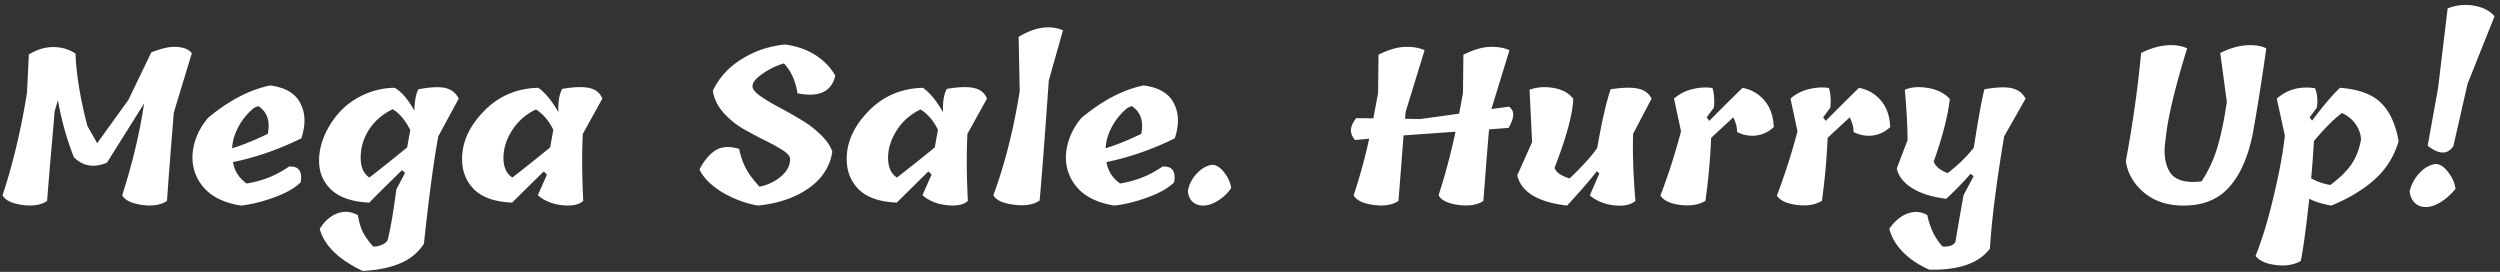<svg xmlns="http://www.w3.org/2000/svg" width="377" height="41" fill="none"><rect width="100%" height="100%" fill="#333333" stroke="none"/><path fill="#fff" d="M26.24 7.064q1.951 0 2.688.96l-2.72 8.96q-.8 9.889-1.024 13.312-1.344.928-3.776.608-2.4-.352-2.976-1.472 2.336-7.296 3.296-13.824l-5.6 8.928q-2.945 1.215-4.992-.832a44 44 0 0 1-2.4-8.608l-.512 1.76q-.128 1.825-.544 6.4-.384 4.544-.576 7.04-1.312.928-3.744.608-2.431-.352-2.976-1.472 2.272-6.785 3.68-15.36l.288-5.856q1.824-1.12 3.68-1.12 1.889 0 3.36.992.16 4.672 1.792 10.912l1.472 2.592 4.704-6.528 3.456-7.168q2.144-.832 3.424-.832m14.465 5.824q3.423.416 4.576 2.656 1.184 2.208.16 5.312-5.12 2.528-10.304 3.584.32 1.984 2.048 3.232 3.584-.576 6.4-2.56 2.175-.128 1.76 2.368-1.248 1.28-3.968 2.272-2.689.992-5.056 1.248-3.744-.607-5.568-2.688-1.824-2.08-1.728-4.896.192-3.072 2.336-5.632 4.672-3.904 9.344-4.896m-1.76 3.104-.608.256a9.2 9.2 0 0 0-2.4 2.912q-.864 1.632-.928 3.2 2.4-.736 5.376-2.176.576-2.88-1.44-4.192m22.134 10.08-.448-.416q-3.776 3.68-4.928 4.896-3.84-.16-5.76-1.952-1.887-1.793-1.824-4.544.033-1.855.864-3.744a13 13 0 0 1 2.304-3.488q1.44-1.568 3.616-2.56a11.35 11.35 0 0 1 4.608-1.024q1.536.864 2.976 3.456.065-2.272.608-3.232 2.72-.511 4.064-.192 1.377.32 2.016 1.6l-3.072 5.664q-1.023 5.44-2.176 16.224-1.344 2.048-3.648 2.976-2.271.96-5.6 1.12-5.44-2.592-6.464-6.336 1.12-1.792 2.72-2.368 1.6-.544 3.04.32.224 1.409.704 2.432.513 1.056 1.6 2.272.672.032 1.28-.256.64-.255.896-.704.673-2.72 1.312-7.648zm.8-6.528-.032.032q-1.088-2.175-2.624-3.104-2.271 1.088-3.552 3.04-1.248 1.92-1.28 4.16-.032 2.208 1.312 3.104a330 330 0 0 0 5.696-4.544zm28.955-4.672-2.944 5.312q-.225 4.384.064 10.112-.993.895-3.232.64-2.208-.255-3.616-1.504l1.376-3.104-.48-.48q-3.84 3.776-4.768 4.704-3.808-.16-5.664-1.92-1.857-1.792-1.888-4.576-.033-3.872 3.264-7.264 3.295-3.424 8.224-3.552 1.536 1.055 3.04 3.68-.096-2.335.576-3.52 2.688-.448 4.096-.128 1.44.32 1.952 1.6m-10.016 1.632q-2.273 1.087-3.584 3.136-1.312 2.048-1.312 4.16t1.344 2.976a330 330 0 0 0 5.696-4.544l.48-2.656q-.993-2.048-2.624-3.072m38.327 7.488q0-.64-1.12-1.344-1.089-.704-2.72-1.504a55 55 0 0 1-3.296-1.76 12.2 12.2 0 0 1-2.944-2.432q-1.313-1.504-1.568-3.264 1.375-2.912 4.288-4.736 2.912-1.856 6.56-2.24 2.592.32 4.576 1.568t3.04 3.136q-.833 3.615-5.696 2.656-.449-2.816-2.048-4.512-1.665.48-3.232 1.568-1.537 1.056-1.504 1.888 0 .608 1.088 1.408 1.087.768 2.688 1.632a75 75 0 0 1 3.296 1.856q1.695.96 3.104 2.304 1.407 1.312 1.856 2.656-.513 3.36-3.552 5.504-3.009 2.144-7.68 2.624a16.1 16.1 0 0 1-5.44-2.048q-2.465-1.536-3.36-3.392 1.023-1.985 2.4-2.88 1.407-.896 3.584-.224.351 1.728 1.056 3.008.703 1.28 2.016 2.688 1.952-.416 3.264-1.568 1.344-1.152 1.344-2.592m29.689-9.12-2.944 5.312q-.225 4.384.064 10.112-.993.895-3.232.64-2.208-.255-3.616-1.504l1.376-3.104-.48-.48a1100 1100 0 0 0-4.768 4.704q-3.809-.16-5.664-1.92-1.857-1.792-1.888-4.576-.033-3.872 3.264-7.264 3.295-3.424 8.224-3.552 1.536 1.055 3.04 3.68-.096-2.335.576-3.52 2.688-.448 4.096-.128 1.44.32 1.952 1.6m-10.016 1.632q-2.273 1.087-3.584 3.136-1.312 2.048-1.312 4.16t1.344 2.976a334 334 0 0 0 5.696-4.544l.48-2.656q-.993-2.048-2.624-3.072m14.952-2.752-.16-8.192q3.712-2.24 6.688-.992l-2.144 7.584q-.033.608-.544 7.616-.513 6.976-.832 10.464-1.344.96-3.872.64-2.529-.32-3.104-1.44 2.592-7.008 3.968-15.68m18.654-.864q3.423.416 4.576 2.656 1.183 2.208.16 5.312-5.12 2.528-10.304 3.584.32 1.984 2.048 3.232 3.583-.576 6.4-2.56 2.175-.128 1.76 2.368-1.248 1.28-3.968 2.272-2.689.992-5.056 1.248-3.744-.607-5.568-2.688-1.824-2.08-1.729-4.896.193-3.072 2.337-5.632 4.671-3.904 9.344-4.896m-1.76 3.104-.608.256a9.2 9.2 0 0 0-2.4 2.912q-.864 1.632-.928 3.2 2.4-.736 5.376-2.176.576-2.88-1.44-4.192m14.998 12.384q-.864 1.215-2.048 1.92-1.152.705-2.176.704-.992 0-1.632-.608-.608-.608-.672-1.6.256-1.44 1.312-2.592 1.088-1.184 2.368-1.344.896 0 1.792 1.152.895 1.12 1.056 2.368M207.88 8.248q2.4-1.184 4.16-1.184t2.784.512l-2.848 9.28-.096 1.056 2.336.032 5.824-.8q.192-1.024.576-3.136l.064-5.76q2.4-1.184 4.16-1.184t2.784.512l-2.72 8.864 2.624-.352q1.344.832-.032 3.2l-2.944.224a876 876 0 0 0-.48 5.792q-.288 3.936-.384 4.992-1.344.928-3.776.608-2.433-.352-2.976-1.472 1.471-4.48 2.56-9.568l-7.68.544h-.16q-.513 6.752-.768 9.888-1.344.928-3.776.608-2.433-.352-2.976-1.472a82 82 0 0 0 2.336-8.512l-2.144.192q-.64-.768-.608-1.536t.8-1.76l2.592.032q.063-.448.32-1.76.255-1.345.384-2.08zm23.159 13.184-.384-7.904q1.697-.607 3.648-.256 1.984.353 2.944 1.632-.128 3.455-2.816 10.4.32 1.024 2.272 1.6 2.976-2.848 4.16-4.608 1.024-5.888 2.016-8.832 2.72-.416 4.16-.096t2.016 1.504l-2.784 5.312q-.128 4.416.352 10.112-1.024.895-3.232.672-2.175-.256-3.648-1.504l1.44-3.296-.384-.352q-1.248 1.664-4.48 5.184-6.591-.768-7.52-4.544zm26.332-3.744.384.544a407 407 0 0 1 5.024-4.992q2.047.416 3.328 1.952t1.376 3.968a4.67 4.67 0 0 1-2.688 1.28q-1.536.16-2.848-.544.031-.992-.576-2.208-.353.352-1.472 1.376a112 112 0 0 0-1.856 1.728 97 97 0 0 1-.864 9.504q-1.504.896-3.808.608-2.304-.32-2.976-1.408a96 96 0 0 0 3.104-9.696l-1.056-4.928a6.34 6.34 0 0 1 2.816-1.44q1.599-.385 2.976-.16.383 1.12.224 2.944zm17.562 0 .384.544a407 407 0 0 1 5.024-4.992q2.048.416 3.328 1.952t1.376 3.968a4.67 4.67 0 0 1-2.688 1.28q-1.536.16-2.848-.544.032-.992-.576-2.208-.352.352-1.472 1.376t-1.856 1.728a97 97 0 0 1-.864 9.504q-1.504.896-3.808.608-2.304-.32-2.976-1.408a96 96 0 0 0 3.104-9.696l-1.056-4.928a6.35 6.35 0 0 1 2.816-1.44q1.6-.385 2.976-.16.384 1.12.224 2.944zm11.099 7.712 1.632-4.288q-.033-3.296-.416-7.584 1.44-.607 3.52-.256 2.079.353 3.264 1.664-.449 3.872-2.432 9.44.447 1.12 2.112 1.728 2.4-1.855 3.936-3.84 1.056-6.752 1.6-8.8 2.751-.48 4.128-.16 1.408.32 2.08 1.568l-3.232 5.696q-1.76 10.528-2.144 16.928-2.528 3.328-9.152 3.168-2.4-1.056-4-2.688-1.569-1.632-2.016-3.488 1.215-1.728 2.784-2.304 1.567-.544 2.944.256.607 2.912 2.304 4.736 1.375.096 1.92-.64 1.023-6.016 1.248-7.136l1.504-2.816-.448-.384a47 47 0 0 1-3.68 3.776q-3.168-.385-5.12-1.6t-2.336-2.976m43.277 5.6q-3.648 0-5.984-1.952-2.337-1.984-2.752-4.736 1.599-8.609 2.304-16.32 2.336-1.184 4.544-1.184 1.375 0 2.4.48-2.849 9.216-3.264 13.888-.448 2.88.608 4.704.512.896 1.728 1.312 1.248.384 3.104.16a19.5 19.5 0 0 0 2.368-5.088q.831-2.753 1.44-6.912l-.993-7.36q2.337-1.184 4.545-1.184 1.407 0 2.4.48-1.056 7.455-2.016 12.736-1.024 5.28-3.52 8.128T329.309 31m19.345-12.8q2.624-3.488 4.224-4.96 4.224.32 6.208 2.304 1.984 1.985 2.624 5.76-1.024 3.456-3.648 5.792Q355.47 29.4 351.566 31q-1.92-.32-3.328-1.024-.736 6.72-1.28 9.376-1.568.896-3.776.608-2.176-.256-3.04-1.376 1.472-3.648 2.72-8.96 1.28-5.344 1.696-9.184l-1.216-5.568q2.369-2.08 5.76-1.568.512 1.215.288 2.912l-1.088 1.472zm2.752 9.696q2.048-1.504 3.136-3.04t1.504-3.84a4.4 4.4 0 0 0-.896-2.4 4.9 4.9 0 0 0-1.984-1.568q-1.793 1.312-4.224 4.224-.192 3.2-.416 5.632 1.375.735 2.88.992m18.881.576a8.7 8.7 0 0 1-2.24 2.016q-1.215.735-2.24.736-1.024 0-1.696-.672-.64-.672-.736-1.696.352-1.505 1.44-2.72 1.12-1.215 2.464-1.408.96 0 1.888 1.216.96 1.185 1.12 2.528m1.824-15.84-2.144 9.408q-1.311 1.952-3.872-.064l1.568-8.704 1.44-12a7.2 7.2 0 0 1 3.968-.416q2.048.352 3.104 1.6z"/></svg>